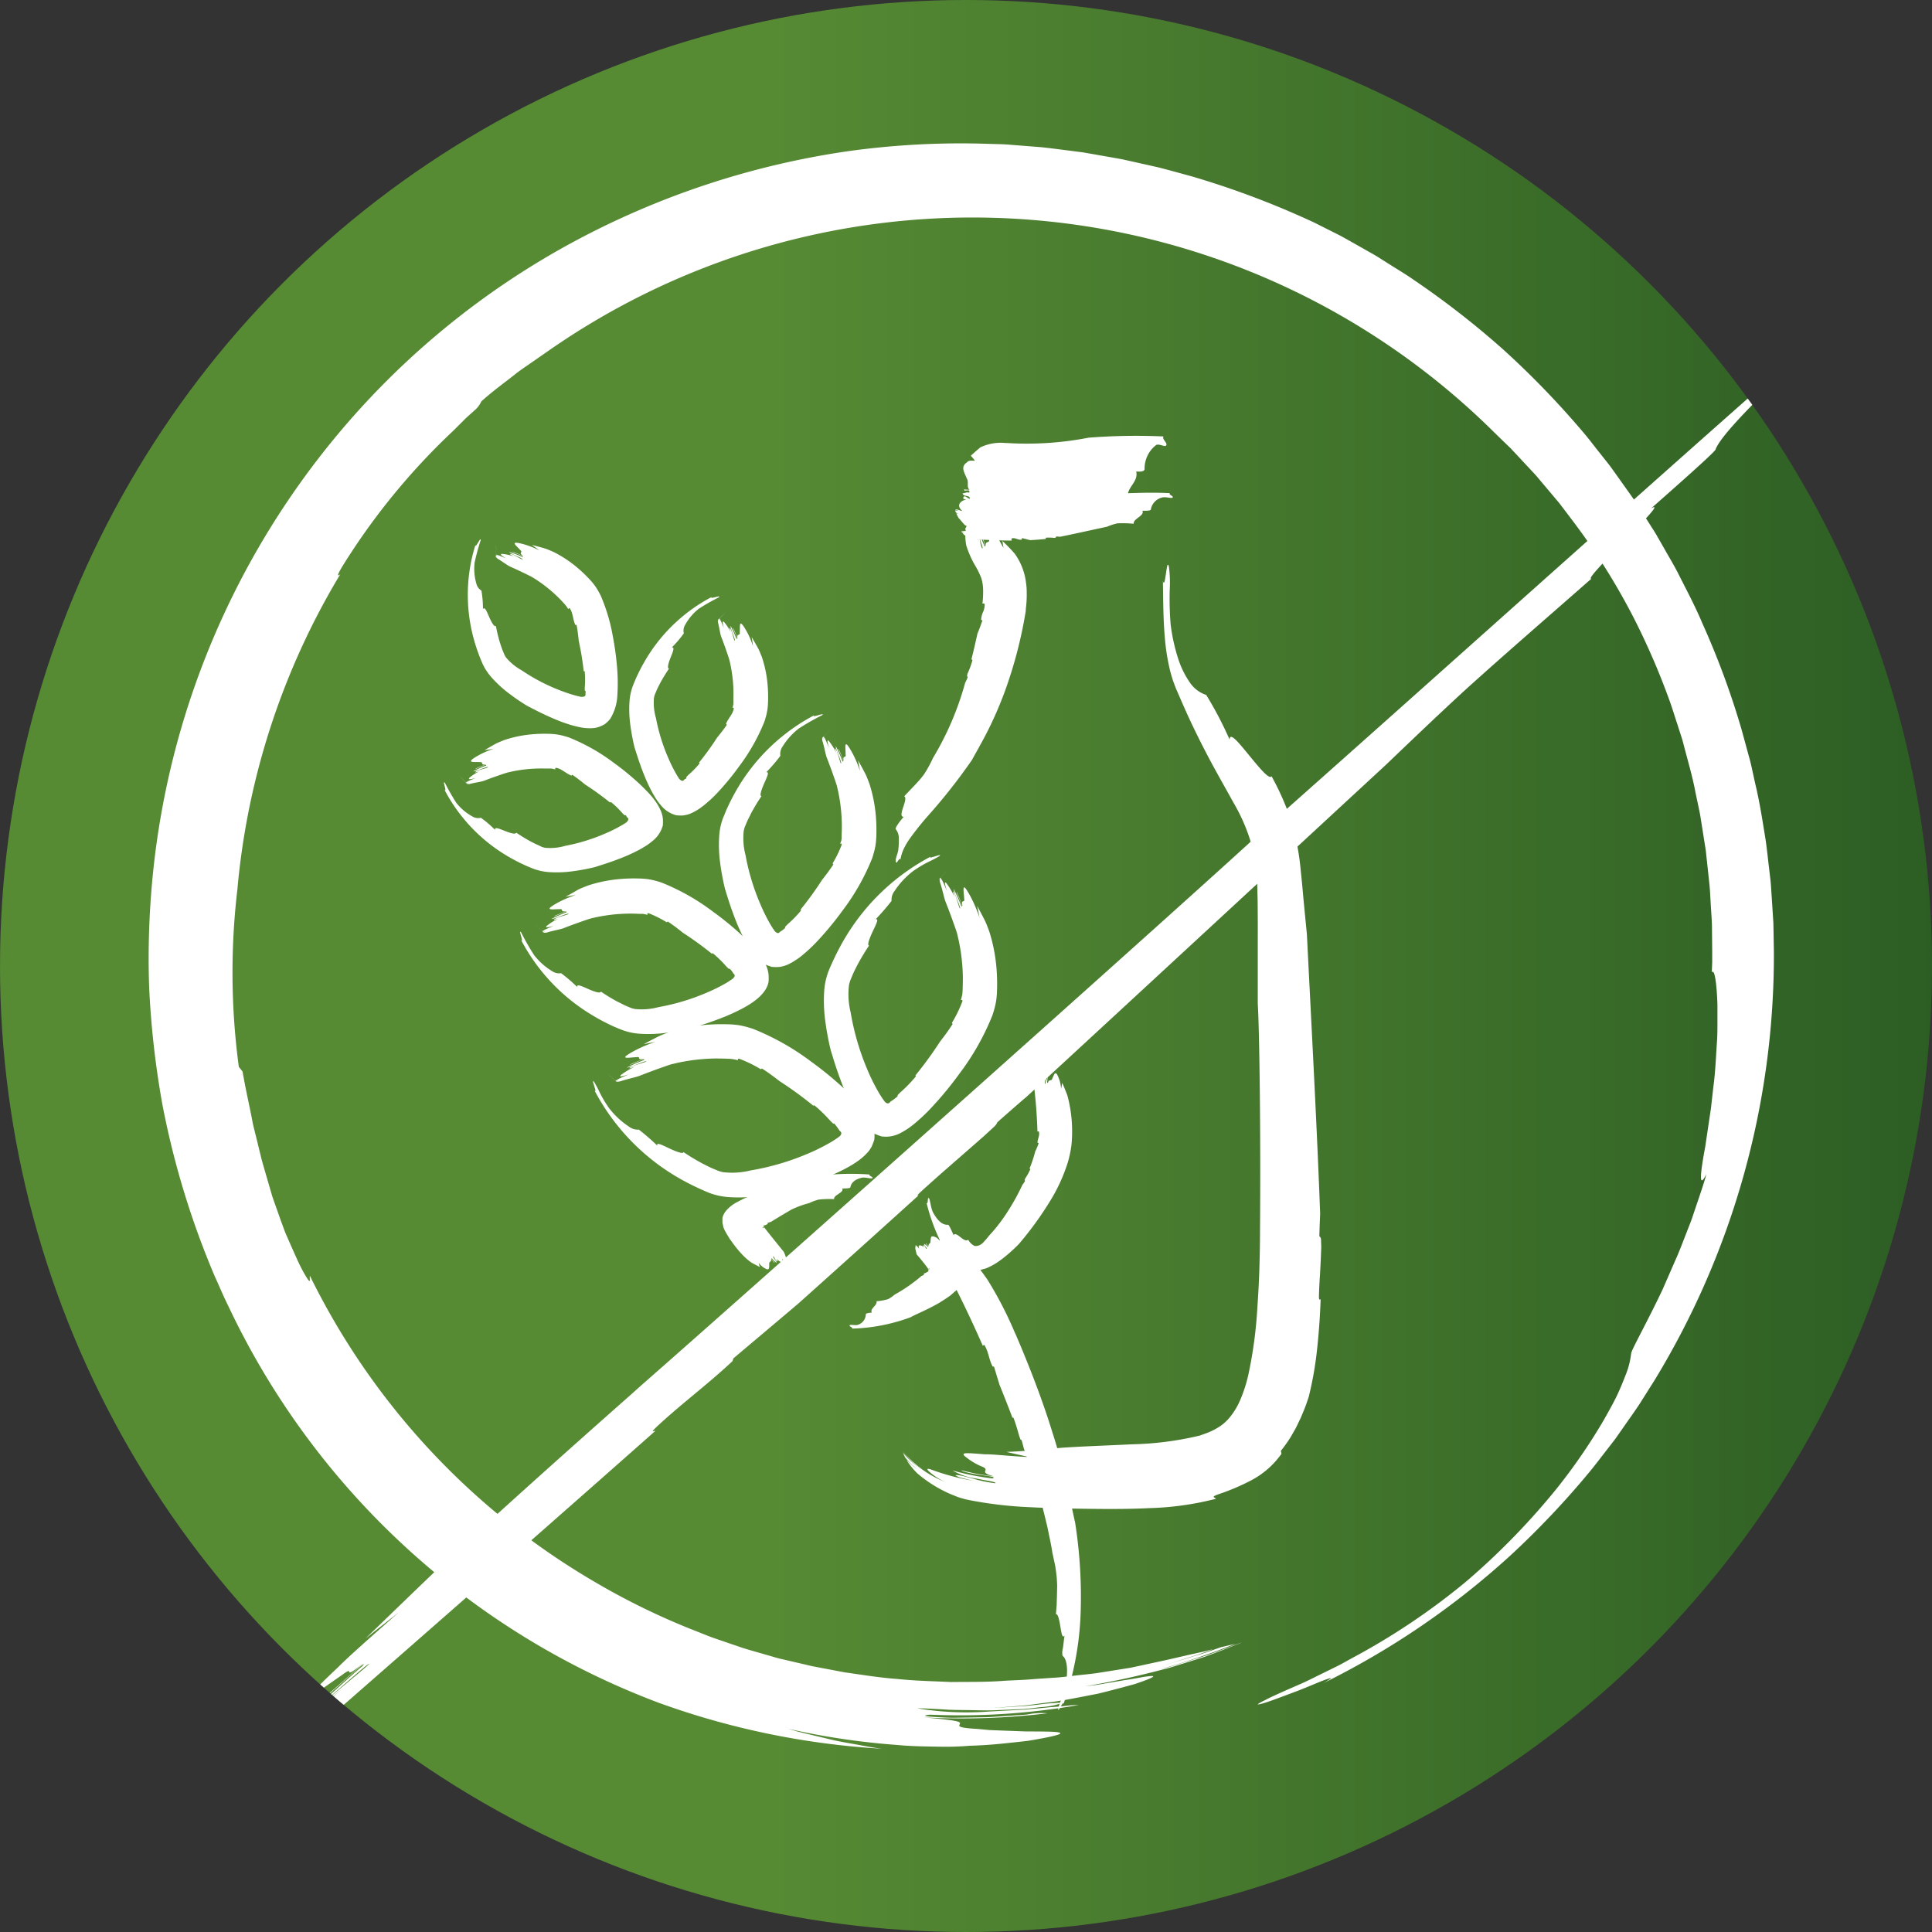<svg xmlns="http://www.w3.org/2000/svg" xmlns:xlink="http://www.w3.org/1999/xlink" width="64" height="64" viewBox="0 0 64 64">
  <rect x="0" y="0" width="64" height="64" fill="#333333" stroke="none"/>
  <defs>
    <clipPath id="clip-path">
      <circle id="Ellipse_16" data-name="Ellipse 16" cx="32" cy="32" r="32" transform="translate(1107 938)" fill="#fff"/>
    </clipPath>
    <linearGradient id="linear-gradient" y1="0.5" x2="1" y2="0.5" gradientUnits="objectBoundingBox">
      <stop offset="0.4" stop-color="#568a33"/>
      <stop offset="1" stop-color="#2c5d24"/>
    </linearGradient>
  </defs>
  <g id="Mask_Group_27" data-name="Mask Group 27" transform="translate(-1107 -938)" clip-path="url(#clip-path)">
    <g id="Warstwa_2" data-name="Warstwa 2" transform="translate(1106.997 937.997)">
      <g id="Warstwa_1" data-name="Warstwa 1">
        <circle id="Ellipse_20" data-name="Ellipse 20" cx="32" cy="32" r="32" transform="translate(0.003 0.003)" fill="url(#linear-gradient)"/>
        <path id="Path_603" data-name="Path 603" d="M21.71,47.406c-.014-.028-.214.11.057-.149.863-.8,1.639-1.359,2.5-2.164.01-.03.021-.062.031-.093.7-.591,1.426-1.2,2.167-1.83q2-1.79,3.97-3.572c-.046.017-.073.02.054-.1.542-.5,1.317-1.164,2.111-1.863l.343-.316a.39.39,0,0,0,.1-.142c.359-.316.68-.6.978-.853,3.819-3.519,7.687-7.1,11.887-10.981.874-.836,1.748-1.672,2.605-2.46,1.278-1.159,2.945-2.6,4.206-3.71-.307.043,2.7-2.742,1.977-2.328.841-.741,2.1-1.855,2.136-1.949.1-.282.632-.98,2.8-3.022.858-.789,2.237-1.932,2.524-2.226.453-.464-1.2.926-.745.462-6.511,5.711-12.706,11.3-19.228,17.085C40.022,29.222,25.073,42.54,21.205,45.93l-.348.312c-2.1,1.856-4.643,4.128-6.376,5.753-.787.753-1.583,1.525-2.376,2.292.4-.319.776-.613,1.1-.866-.842.742-1.683,1.484-1.985,1.794-1.738,1.641-.669.807.1.284.528-.4-.088.251.72-.4l-1.4,1.237c-.032.093,1.706-1.548,1.37-1.144-.55.464-1.133,1.021-1.693,1.515.237-.123,1.952-1.7,1.909-1.575-.292.279-1.629,1.328-1.683,1.484-.011.031.55-.464.831-.711-1.7,1.547-2.6,2.446-.972,1.117-.547.482-1.341,1.141-1.91,1.662l.005,0c.29-.254.8-.682,1.063-.917l-.985.869c.059-.037.125-.081.194-.127.251-.209.5-.422.758-.647l-.654.577c.18-.125.384-.272.606-.437.809-.649,1.6-1.251,2.022-1.621C14.908,53.4,18.325,50.4,21.71,47.406Z" fill="#fff"/>
        <path id="Path_604" data-name="Path 604" d="M10.279,42.266c-.062.011.111.486-.266-.2-.142-.272-.258-.55-.379-.818l-.175-.4c-.053-.134-.1-.27-.149-.4l-.283-.8-.233-.8-.115-.4-.1-.405c-.063-.271-.135-.542-.2-.818C8.277,36.67,8.14,36.1,8.039,35.5l-.125-.159a23.461,23.461,0,0,1-.047-5.875,24.42,24.42,0,0,1,3.409-10.441c-.081.063-.134.084.052-.234a22.226,22.226,0,0,1,3.7-4.528l.345-.345c.114-.115.239-.218.356-.327a.845.845,0,0,0,.219-.291c.37-.336.756-.61,1.108-.89.175-.142.36-.26.535-.384l.518-.359a24.546,24.546,0,0,1,31.414,2.681l.349.338.175.169.166.178.664.711.626.743.156.186.147.193.292.386a21.929,21.929,0,0,1,2.036,3.241,24,24,0,0,1,1.173,2.715c.089.241.162.49.244.737l.12.373c.042.124.08.25.111.377.131.509.284,1.016.381,1.535.053.258.111.516.161.774l.123.777.061.386.042.386.082.764c.024.253.032.5.048.753s.037.493.035.736l.007.717q0,.176,0,.35l-.013.344c.086-.138.159.314.186,1.048,0,.184,0,.385,0,.6s0,.441-.017.674c-.033.466-.049.966-.116,1.452l-.081.72-.1.672-.089.6c-.034.184-.064.351-.087.5-.092.584-.083.829.124.414-.08.3-.19.617-.3.941l-.166.493c-.056.166-.126.329-.188.494l-.192.494-.1.245-.105.239-.4.917c-.548,1.154-1.041,2.013-1.042,2.125a2.711,2.711,0,0,1-.2.751c-.068.176-.151.385-.264.625s-.264.506-.438.816a19.134,19.134,0,0,1-1.57,2.285,23.679,23.679,0,0,1-2.989,3.068,22.554,22.554,0,0,1-3.764,2.529c-.163.089-.321.18-.479.262l-.466.229c-.3.145-.579.292-.836.4-.515.225-.912.4-1.123.513-.32.157-.284.168-.068.107s.631-.221,1.041-.374.811-.335,1.035-.414.261-.076-.065.114a26.732,26.732,0,0,0,6.214-4.25,28.81,28.81,0,0,0,2.582-2.729c.2-.241.386-.492.579-.738l.287-.371.269-.384c.177-.257.362-.509.533-.77l.5-.792a27.06,27.06,0,0,0,3.951-14.206l-.016-.933-.06-.931c-.011-.155-.019-.311-.034-.465l-.054-.464c-.038-.309-.067-.619-.114-.926-.1-.613-.193-1.23-.34-1.835l-.1-.456c-.032-.152-.067-.3-.111-.453l-.246-.9a27.065,27.065,0,0,0-1.293-3.5c-.241-.575-.537-1.125-.817-1.683-.143-.277-.306-.544-.459-.817l-.233-.407c-.077-.136-.166-.265-.249-.4l-.506-.79-.544-.766c-.092-.127-.181-.256-.275-.381l-.291-.369c-.2-.244-.385-.5-.588-.734a29.091,29.091,0,0,0-2.619-2.71,28.686,28.686,0,0,0-2.984-2.324c-.258-.183-.532-.341-.8-.513l-.4-.253c-.135-.083-.275-.157-.412-.237-.277-.155-.551-.314-.83-.465l-.851-.428a29.014,29.014,0,0,0-4.027-1.522l-.729-.2-.38-.1-.395-.089-.82-.183c-.282-.054-.571-.1-.866-.154l-.447-.078-.459-.059c-.31-.037-.624-.083-.946-.114L33.487,4.8c-.167-.016-.335-.021-.505-.025l-.513-.015a27.094,27.094,0,0,0-4.356.249,27.477,27.477,0,0,0-9.219,3.063,26.649,26.649,0,0,0-7.964,6.638,26.947,26.947,0,0,0-5.792,13.62,27.9,27.9,0,0,0-.194,4.385,29.642,29.642,0,0,0,.44,3.885,28.042,28.042,0,0,0,1.728,5.671c.151.329.288.662.449.985A25.8,25.8,0,0,0,21.827,56.411a26.157,26.157,0,0,0,7.393,1.521c-.291-.032-.573-.092-.849-.141s-.547-.094-.807-.155l-.757-.18-.36-.087-.343-.1a24.226,24.226,0,0,0,3.58.535c.536.052,1.026.052,1.442.06a9.3,9.3,0,0,0,1-.031c.677-.017,1.217-.086,1.644-.13l.3-.035.257-.044c.158-.028.29-.053.4-.076.432-.09.483-.139.305-.164s-.586-.022-1.076-.026l-.781-.029-.4-.016-.393-.037c-.734-.04-.6-.106-.579-.172s-.055-.111-1.183-.208a23.638,23.638,0,0,0,4.08-.138,2.418,2.418,0,0,0-.689.043l-.758.051-.423.029c-.143.011-.287.008-.43.012l-.809.013c-.247,0-.463-.017-.626-.026-.326-.021-.438-.045-.154-.076a22.84,22.84,0,0,0,4.925-.32,2.9,2.9,0,0,0-.4.026c-.19.024-.434.034-.707.062l-.431.041-.229.022-.236.012-.975.053a9.978,9.978,0,0,1-2.372-.107c.218,0,.61.02,1.08.049.235.008.491.008.754.013s.535.013.8,0l.774-.034c.246-.007.473-.044.673-.065a2.741,2.741,0,0,0,.755-.15,7.254,7.254,0,0,0-.852.068l-.386.041-.4.024-.716.044.9-.069c.146-.009.288-.026.427-.046l.41-.054c.538-.06,1.024-.161,1.457-.245l.314-.061.29-.072.513-.133.418-.114c.121-.041.226-.078.312-.11.346-.128.4-.183.1-.143-.151.016-.387.073-.731.12l-.588.1-.352.06-.4.049c.765-.125,1.681-.318,2.6-.562.231-.053.456-.133.682-.2l.669-.21c.434-.157.849-.32,1.231-.471l-.013,0-.663.245c-.245.087-.5.191-.767.265l-.764.236c-.238.08-.465.125-.646.178a24.831,24.831,0,0,0,2.647-.884c-.145.031-.309.07-.48.111l-.491.173c-.165.055-.334.1-.5.154l-.506.156-.255.079-.261.069c.3-.072.588-.177.882-.269s.589-.182.876-.3c-.113.028-.227.062-.349.089l-.376.082-.81.186-.794.172-.39.084-.389.062-.754.12c-.247.032-.488.054-.721.081s-.456.058-.673.068l-.619.042c-.39.036-.739.042-1.03.06-.587.047-1.177.033-1.766.041-.588-.028-1.177-.037-1.763-.1-.588-.04-1.169-.138-1.752-.219l-.868-.164-.217-.041-.215-.051-.43-.1-.43-.1c-.143-.035-.283-.081-.425-.12-.282-.084-.567-.158-.847-.25l-.836-.286c-.279-.094-.549-.213-.824-.318a23.315,23.315,0,0,1-3.167-1.55,23.97,23.97,0,0,1-9.46-10.148Z" fill="#fff"/>
        <path id="Path_605" data-name="Path 605" d="M33.516,17.91c0-.03-.023-.06.013-.074.114-.03.206.07.32.041l.008-.049c.088.02.18.046.274.068q.259-.013.515-.04c0-.018-.007-.034.01-.041a1.441,1.441,0,0,1,.272.007l.045-.009a.066.066,0,0,0,.016-.038,1.21,1.21,0,0,1,.125.01c.5-.1,1.008-.217,1.559-.333a2.017,2.017,0,0,1,.345-.113,4.027,4.027,0,0,1,.541.014c-.026-.171.368-.259.288-.431.108,0,.271.007.279-.042a.494.494,0,0,1,.392-.4c.112-.021.286.038.325.008.062-.047-.147-.1-.085-.148-.836-.045-1.641.025-2.482.032a21.26,21.26,0,0,1-2.714.1l-.045,0a2.974,2.974,0,0,0-.828.076c-.1.041-.211.091-.317.14.05.028.1.056.136.083a.542.542,0,0,0-.258.026c-.23.075-.1.16-.009.276.064.05-.021.129.079.181l-.18,0c-.008.049.222-.027.173.053a1.013,1.013,0,0,0-.219.011c.026.066.25.023.24.087-.039.015-.2-.086-.217-.005,0,.016.07.018.106.019-.222.027-.344.1-.14.191a1.453,1.453,0,0,0-.245-.023h0c.037,0,.1.018.136.019l-.127,0c.007.011.014.022.022.034a.366.366,0,0,0,.1.018l-.084,0a.632.632,0,0,0,.072.075,1.109,1.109,0,0,0,.251.128C32.641,17.886,33.08,17.909,33.516,17.91Z" fill="#fff"/>
        <path id="Path_606" data-name="Path 606" d="M33.318,17.559c0-.06-.024-.12.012-.148.113-.058.207.142.32.084,0-.032,0-.065.007-.1.089.04.181.094.275.138a4.844,4.844,0,0,0,.515-.074c0-.035-.007-.068.01-.081a.729.729,0,0,1,.272.016l.045-.017a.214.214,0,0,0,.016-.076.635.635,0,0,1,.125.022c.5-.2,1.006-.425,1.556-.651a1.452,1.452,0,0,1,.344-.223,2.035,2.035,0,0,1,.542.032c-.028-.342.366-.514.284-.859.108.006.271.016.278-.081a.982.982,0,0,1,.388-.8c.112-.042.286.079.325.02.062-.094-.148-.2-.086-.3a20.129,20.129,0,0,0-2.482.041,10.715,10.715,0,0,1-2.714.176l-.045,0a1.558,1.558,0,0,0-.827.145c-.1.082-.21.181-.316.276.05.056.1.112.137.167-.108-.006-.217-.013-.258.049-.229.149-.1.319-.006.551.065.1-.02.259.081.362l-.181-.011c-.007.1.222-.052.173.108-.07-.036-.147.024-.219.019.026.131.25.047.24.177-.039.03-.2-.174-.217-.013,0,.032.07.037.106.039-.222.052-.343.207-.138.381-.07,0-.171-.072-.245-.049v0c.037.005.1.038.136.04l-.127-.008c.007.023.015.045.023.067a.216.216,0,0,0,.1.037l-.084-.005a1.3,1.3,0,0,0,.073.15c.1.1.2.255.252.258a8.864,8.864,0,0,0,1.313.129Z" fill="#fff"/>
        <path id="Path_607" data-name="Path 607" d="M40.273,49.647c-.007-.046-.18-.042.064-.135a7.44,7.44,0,0,0,1.132-.48,2.871,2.871,0,0,0,.984-.869l-.019-.1a4.687,4.687,0,0,0,.305-.426c.045-.073.086-.147.129-.221a2.518,2.518,0,0,0,.118-.225l.109-.227.094-.227c.066-.154.112-.3.166-.457a11.6,11.6,0,0,0,.286-1.657c.057-.537.092-1.065.11-1.585-.028.025-.053.037-.057-.067.005-.217.016-.472.036-.752l.023-.442.018-.453-.008-.269a.139.139,0,0,0-.055-.1c.007-.275.017-.519.027-.745-.111-2.976-.276-5.985-.439-9.25l-.1-1.032c-.034-.348-.061-.7-.1-1.038a8.323,8.323,0,0,0-.309-1.658,8.757,8.757,0,0,0-.662-1.514c-.077.125-.428-.31-.755-.708s-.628-.776-.635-.507a12.328,12.328,0,0,0-.774-1.479,1.05,1.05,0,0,1-.545-.416,2.966,2.966,0,0,1-.378-.765,6.152,6.152,0,0,1-.256-1.153,10.434,10.434,0,0,1-.03-1.155,4.088,4.088,0,0,0-.027-.758c-.024-.091-.042-.082-.056-.023s-.028.15-.043.253c-.029.2-.062.414-.1.236.01.6.006,1.238.067,1.92a6.956,6.956,0,0,0,.178,1.087c.028.1.056.2.089.3l.058.157c.02.052.041.108.055.138l.189.435c.252.58.53,1.153.823,1.713s.609,1.108.886,1.612a5.988,5.988,0,0,1,.6,1.41,7.033,7.033,0,0,1,.186,1.563c.01.271.009.589.011.894s0,.614,0,.922q0,.924,0,1.857c.053.845.1,4.131.074,7.553,0,.425-.009.859-.022,1.267s-.037.838-.065,1.243a14.346,14.346,0,0,1-.3,2.233,4.728,4.728,0,0,1-.278.855,2.353,2.353,0,0,1-.353.572,1.489,1.489,0,0,1-.391.329,2.18,2.18,0,0,1-.4.188l-.19.068a10.631,10.631,0,0,1-2.254.289c-.823.04-1.652.068-2.318.114-.612.055-1.23.116-1.83.137.273.065.533.121.761.171-.628-.026-1.228-.1-1.46-.09-.631-.051-.764-.06-.709.034a2.171,2.171,0,0,0,.58.364c.358.134-.165.178.417.332-.214-.028-.375-.05-.535-.081-.08-.014-.161-.028-.247-.05s-.181-.037-.286-.071c-.035.03.3.111.6.152s.57.074.413.117a8.388,8.388,0,0,1-1.316-.262,2.125,2.125,0,0,0,.783.266c.175.037.343.065.463.088s.191.047.171.069a4.512,4.512,0,0,1-.71-.145c-.143-.039-.281-.078-.39-.1s-.191-.038-.221-.016a.7.7,0,0,0,.228.09c.135.033.3.077.413.095a7.361,7.361,0,0,1-1.456-.382c-.112-.036-.148-.025-.079.05a1.912,1.912,0,0,0,.566.368,3.323,3.323,0,0,1-.763-.409,4.165,4.165,0,0,1-.673-.625v0a3.914,3.914,0,0,0,.347.379,1.755,1.755,0,0,0,.206.177,1.856,1.856,0,0,0,.184.132,3.119,3.119,0,0,1-.713-.623c.02.048.046.1.075.158a2.553,2.553,0,0,0,.252.264,3.171,3.171,0,0,0,.293.23c-.087-.063-.174-.126-.259-.191l-.241-.219a2.532,2.532,0,0,0,.36.443,4.318,4.318,0,0,0,.917.6c.145.073.278.122.4.172a3.247,3.247,0,0,0,.321.094,13.247,13.247,0,0,0,2.1.251c.673.036,1.331.046,1.984.054s1.316.009,2-.025a9.845,9.845,0,0,0,2.166-.308Z" fill="#fff"/>
        <path id="Path_608" data-name="Path 608" d="M32.549,20c.03,0,.063-.029.072.028a.559.559,0,0,1-.055.251.837.837,0,0,0-.064.255l.045.023c-.052.142-.1.288-.166.438-.062.288-.128.574-.2.856.019,0,.036,0,.033.029a2.781,2.781,0,0,1-.159.435l-.018.075a.058.058,0,0,0,.026.04,2.1,2.1,0,0,1-.089.194,9.873,9.873,0,0,1-1.064,2.487,4.09,4.09,0,0,1-.3.547c-.177.241-.455.505-.654.724.155.077-.246.679-.017.679-.126.145-.3.373-.262.412a.473.473,0,0,1,.1.257,2.677,2.677,0,0,1-.02.451c-.009.035-.018.071-.029.108a1.083,1.083,0,0,0-.033.11.294.294,0,0,0-.015.159c.012.028.024.026.036.008s.028-.034.041-.055c.028-.04.053-.075.076-.04a1.307,1.307,0,0,1,.094-.317,2.2,2.2,0,0,1,.2-.351,9.471,9.471,0,0,1,.633-.793,18.98,18.98,0,0,0,1.45-1.847c.062-.126.236-.417.442-.811a12.426,12.426,0,0,0,.628-1.42,14.567,14.567,0,0,0,.7-2.675l.006-.093a3.513,3.513,0,0,0,.029-.444c0-.08,0-.158-.005-.24s-.019-.169-.03-.252a2.064,2.064,0,0,0-.363-.884,5.42,5.42,0,0,0-.407-.42c.011.078.021.156.036.23-.05-.082-.085-.155-.124-.218a.43.43,0,0,0-.088-.132c-.184-.3-.206-.108-.262.086,0,.124-.138.01-.109.2a2.317,2.317,0,0,1-.118-.319c-.026,0,.015.1.048.187s.075.165.019.138c-.02-.065-.052-.127-.078-.194a1,1,0,0,1-.073-.2c-.03.032,0,.151.035.261s.078.206.043.211a.782.782,0,0,1-.066-.227c-.018-.094-.042-.178-.082-.181-.021,0,.025.138.048.208a3.238,3.238,0,0,0-.193-.433c-.041-.059-.084-.016-.074.206-.04-.15-.029-.357-.06-.507h0c.007.076.008.209.016.28l-.03-.261a.538.538,0,0,0-.028.049,1.427,1.427,0,0,0,.008.2l-.021-.176a1.109,1.109,0,0,0-.055.161,1.671,1.671,0,0,0,.011.583,3.247,3.247,0,0,0,.3.674,2.448,2.448,0,0,1,.2.414,1.4,1.4,0,0,1,.057.364,3.271,3.271,0,0,1-.022.468Z" fill="#fff"/>
        <path id="Path_609" data-name="Path 609" d="M32.561,44.586c.023-.008.023-.067.067,0,.13.229.134.456.259.687l.043,0,.182.6q.223.55.432,1.1c.01-.014.021-.023.038.012.06.152.121.369.186.594l.036.1a.055.055,0,0,0,.04.027c.029.1.053.193.074.277.194.54.383,1.089.54,1.663.086.285.152.578.226.876.034.149.063.3.095.453s.062.307.085.464l.087.4c.024.132.041.263.055.393.008.1.014.2.017.3l-.007.324-.01.322-.024.3c.069-.025.11.192.146.4s.057.4.137.311c-.018.127-.033.287-.053.416a.558.558,0,0,0-.012.244c.1.079.217.3.105,1-.056.272-.244.66-.249.761-.013.159.189-.315.176-.157A10.094,10.094,0,0,0,35.8,53.45a15.851,15.851,0,0,0-.184-3.021c-.084-.337-.323-1.657-.752-2.98-.407-1.33-.967-2.664-1.2-3.208l-.046-.1a12.673,12.673,0,0,0-.906-1.75c-.144-.207-.3-.412-.453-.614.038.113.068.22.094.313a3.3,3.3,0,0,0-.311-.525c-.322-.444-.227-.14-.2.086.038.15-.115.005-.038.229l-.2-.369c-.042,0,.274.441.16.371-.066-.149-.177-.294-.26-.44-.014.075.272.514.213.518-.053-.073-.171-.445-.244-.44a1.1,1.1,0,0,0,.108.22c-.274-.438-.475-.644-.3-.208-.079-.14-.176-.354-.272-.487v0c.041.069.108.2.147.27l-.148-.247c0,.017,0,.036,0,.056.031.064.063.13.1.194l-.1-.165a1.7,1.7,0,0,0,.034.17c.083.217.14.437.2.546C31.721,42.76,32.157,43.67,32.561,44.586Z" fill="#fff"/>
        <path id="Path_610" data-name="Path 610" d="M18.824,20.179c.022-.011.025-.052.062-.012.1.151.09.342.174.537l.042,0c.033.166.054.346.073.531a9.508,9.508,0,0,1,.165,1.007c.013-.01.026-.015.034.018a3.062,3.062,0,0,1,0,.525l0,.082a.049.049,0,0,0,.029.032l0,.03a.075.075,0,0,1,0,.008.051.051,0,0,1,0,.011.1.1,0,0,1-.008.018.126.126,0,0,1-.005.085.113.113,0,0,1-.079.034.247.247,0,0,1-.061,0h-.01l-.022-.005-.044-.01c-.029-.006-.059-.014-.088-.022-.119-.031-.24-.069-.362-.113a6.3,6.3,0,0,1-1.443-.729,1.79,1.79,0,0,1-.517-.426.736.736,0,0,1-.056-.1l-.053-.129c-.037-.087-.064-.181-.095-.273-.055-.186-.1-.374-.129-.538-.061.04-.153-.138-.229-.312s-.141-.341-.2-.249a3.586,3.586,0,0,0-.051-.612.366.366,0,0,1-.168-.231,1.758,1.758,0,0,1-.057-.7,7.305,7.305,0,0,1,.2-.735c.009-.152-.181.3-.173.153a5.515,5.515,0,0,0-.105,2.923,5.975,5.975,0,0,0,.213.7c.02.058.044.115.068.172l.035.085.018.043.029.061a1.854,1.854,0,0,0,.271.4,3.893,3.893,0,0,0,.58.535,6.937,6.937,0,0,0,.608.415c.151.073.5.27.993.471.124.051.26.1.409.147.058.019.194.057.317.082a1.576,1.576,0,0,0,.388.038.809.809,0,0,0,.362-.083l.085-.043a.438.438,0,0,0,.074-.06.678.678,0,0,0,.128-.139,1.63,1.63,0,0,0,.229-.787,6.3,6.3,0,0,0-.021-1.019c-.03-.323-.076-.631-.131-.916a5.956,5.956,0,0,0-.4-1.344c-.019-.036-.035-.07-.056-.106a1.982,1.982,0,0,0-.161-.256,2.516,2.516,0,0,0-.188-.216,4.579,4.579,0,0,0-.376-.354,3.944,3.944,0,0,0-.782-.516c-.057-.026-.114-.049-.172-.073a1.439,1.439,0,0,0-.2-.067c-.115-.033-.229-.063-.343-.092.09.064.172.125.242.182a2.6,2.6,0,0,0-.523-.207c-.49-.133-.246.037-.107.194.11.09-.083.077.1.2-.14-.061-.21-.091-.352-.149-.03.027.444.159.321.178a3.685,3.685,0,0,0-.432-.166c.031.064.481.214.439.254-.079-.022-.368-.228-.418-.177a.93.93,0,0,0,.2.1,1.494,1.494,0,0,0-.463-.113c-.069.007-.043.045.135.148l-.218-.089a.89.89,0,0,0-.1-.032l-.013,0s-.006,0,0-.005a.763.763,0,0,0,.007-.1c0-.035,0-.068,0-.087a.244.244,0,0,0-.011-.069.058.058,0,0,0-.013-.037c-.005-.007,0-.006-.008-.009h0c.007,0,0,0,.009.012s.006.02.014.046a.241.241,0,0,1,.007.078,1.119,1.119,0,0,1,0,.113q0,.029-.006.059c0,.009,0,0,0,.005l.005,0,.02.007.105.037c-.038-.012-.073-.022-.1-.03L16.43,18.4h0s0,0,0,0l0-.013q0-.026.006-.052a.768.768,0,0,0,0-.106.369.369,0,0,0-.016-.131.08.08,0,0,1,.006.028.244.244,0,0,1,.01.051c0,.019,0,.031,0,.057a.763.763,0,0,1,0,.079.753.753,0,0,1-.008.078.357.357,0,0,0,0,.038h0l0,0,.027.011.076.026a1.125,1.125,0,0,0-.109-.03c0,.021.035.048.072.079.155.089.319.221.418.262.2.09.409.187.607.286l.072.036.05.027.123.078q.129.084.253.177a4.761,4.761,0,0,1,.467.4q.11.108.212.222l.048.055a.278.278,0,0,0,.021.028C18.787,20.118,18.805,20.143,18.824,20.179Z" fill="#fff"/>
        <path id="Path_611" data-name="Path 611" d="M24.258,23.446c.023.008.055-.019.052.035-.032.181-.178.306-.257.5l.027.032c-.095.141-.207.283-.324.427a9.5,9.5,0,0,1-.6.829c.016,0,.029.008.011.037a3.066,3.066,0,0,1-.368.374l-.056.06a.05.05,0,0,0,0,.043l-.024.019-.007,0-.01.005-.019.007a.121.121,0,0,1-.063.055.1.1,0,0,1-.069-.023.333.333,0,0,1-.034-.028L22.5,25.8a.152.152,0,0,1-.016-.024l-.021-.033a4.784,4.784,0,0,1-.305-.591,6.21,6.21,0,0,1-.426-1.364,1.789,1.789,0,0,1-.065-.667.732.732,0,0,1,.028-.108l.054-.128c.035-.088.082-.173.126-.26.093-.17.195-.334.289-.472-.072-.015-.011-.206.059-.382s.141-.341.033-.319a3.585,3.585,0,0,0,.4-.469.367.367,0,0,1,.044-.282,1.759,1.759,0,0,1,.452-.533,7.3,7.3,0,0,1,.662-.377c.113-.1-.342.086-.23-.014a5.514,5.514,0,0,0-2.141,1.993,5.977,5.977,0,0,0-.347.648c-.027.055-.05.112-.074.169l-.035.085-.018.043-.022.064a1.858,1.858,0,0,0-.092.476,3.893,3.893,0,0,0,.032.789,6.957,6.957,0,0,0,.137.723c.045.131.127.418.271.793a6.034,6.034,0,0,0,.279.627l.049.091.078.132a2.044,2.044,0,0,0,.19.263.971.971,0,0,0,.518.338,1.609,1.609,0,0,0,.222.005,1.045,1.045,0,0,0,.219-.052,1.748,1.748,0,0,0,.42-.246c.065-.045.144-.117.174-.142l.114-.1q.11-.106.212-.213a8.911,8.911,0,0,0,.716-.871,6.47,6.47,0,0,0,.839-1.484c.012-.038.025-.074.035-.115a1.975,1.975,0,0,0,.067-.3,2.532,2.532,0,0,0,.02-.286,4.592,4.592,0,0,0-.016-.516,3.945,3.945,0,0,0-.188-.918c-.023-.061-.047-.118-.074-.181a1.17,1.17,0,0,0-.069-.143l-.065-.116-.132-.227c.019.109.033.21.042.3a2.6,2.6,0,0,0-.223-.516c-.253-.441-.2-.148-.213.062.014.142-.113,0-.072.208-.055-.142-.084-.213-.143-.354-.04,0,.2.426.1.353a3.7,3.7,0,0,0-.188-.422c-.024.067.189.491.13.49-.04-.072-.1-.421-.171-.421a.928.928,0,0,0,.073.209,1.5,1.5,0,0,0-.248-.407c-.054-.044-.063,0-.009.2l-.091-.217a.888.888,0,0,0-.046-.091l-.007-.011s-.006,0,0-.005a.765.765,0,0,0,.076-.066c.024-.025.047-.05.061-.062a.244.244,0,0,0,.041-.056.058.058,0,0,0,.017-.035c0-.009,0-.006,0-.012h0c0,.008,0,0,0,.015s-.01.019-.023.042a.241.241,0,0,1-.05.06,1.125,1.125,0,0,1-.08.08l-.046.037c-.008,0,0,0,0,0l0,.005.009.018.049.1c-.018-.035-.036-.067-.051-.094l-.016-.025h0s0,0,0,0l.011-.008.041-.033a.768.768,0,0,0,.076-.074.368.368,0,0,0,.081-.1.079.079,0,0,1-.015.024.244.244,0,0,1-.029.043c-.012.015-.023.021-.04.041a.766.766,0,0,1-.117.106l-.029.025v0a.021.021,0,0,0,0,.006l.012.027.035.072a1.125,1.125,0,0,0-.056-.1.2.2,0,0,0-.006.107c.047.173.069.382.111.481.05.131.1.264.147.4l.069.2.032.1c.009.028.023.072.02.068a4.692,4.692,0,0,1,.125.832q.012.21.006.42l0,.1,0,.052,0,.026,0,.012a.359.359,0,0,1-.01.055.62.62,0,0,1-.018.071Z" fill="#fff"/>
        <path id="Path_612" data-name="Path 612" d="M18.395,25.491c.008-.023-.019-.055.035-.052.181.032.306.178.5.257l.032-.027c.141.095.283.207.427.324a9.515,9.515,0,0,1,.829.6c0-.016.008-.029.037-.011a3.061,3.061,0,0,1,.374.368l.06.056a.049.049,0,0,0,.043,0l.019.024,0,.007.005.01a.1.1,0,0,1,.007.019.121.121,0,0,1,.055.063.1.1,0,0,1-.023.069.332.332,0,0,1-.028.034l-.025.022a.149.149,0,0,1-.024.016l-.033.021a4.785,4.785,0,0,1-.591.305,6.211,6.211,0,0,1-1.364.426,1.788,1.788,0,0,1-.667.065.732.732,0,0,1-.108-.028L17.835,28c-.088-.035-.173-.082-.26-.126-.17-.093-.334-.195-.472-.289-.015.071-.206.011-.382-.059s-.341-.141-.319-.033a3.583,3.583,0,0,0-.469-.4.366.366,0,0,1-.282-.044,1.758,1.758,0,0,1-.533-.452,7.3,7.3,0,0,1-.377-.662c-.1-.113.086.342-.014.23a5.514,5.514,0,0,0,1.993,2.141,5.962,5.962,0,0,0,.648.347c.055.027.112.05.169.074l.085.035.043.018.064.022a1.854,1.854,0,0,0,.476.092,3.89,3.89,0,0,0,.789-.032,6.942,6.942,0,0,0,.723-.137c.131-.045.418-.127.793-.271a6.032,6.032,0,0,0,.627-.279l.091-.049.132-.078a2.047,2.047,0,0,0,.263-.19.971.971,0,0,0,.338-.518,1.616,1.616,0,0,0,0-.222,1.044,1.044,0,0,0-.052-.219,1.749,1.749,0,0,0-.246-.42c-.045-.065-.117-.144-.142-.174L21.42,26.2q-.106-.11-.213-.212a8.914,8.914,0,0,0-.871-.716,6.467,6.467,0,0,0-1.484-.839c-.038-.012-.074-.025-.115-.035a1.97,1.97,0,0,0-.3-.067,2.523,2.523,0,0,0-.286-.02,4.6,4.6,0,0,0-.516.016,3.941,3.941,0,0,0-.918.188c-.061.023-.118.047-.181.074a1.168,1.168,0,0,0-.143.069l-.116.065-.227.132c.109-.019.21-.033.3-.042a2.6,2.6,0,0,0-.516.223c-.441.253-.148.2.062.213.142-.014,0,.113.208.072-.142.056-.213.084-.354.144,0,.04.426-.2.353-.1a3.7,3.7,0,0,0-.423.188c.067.023.491-.189.49-.13-.072.04-.421.1-.421.171a.926.926,0,0,0,.209-.073,1.5,1.5,0,0,0-.407.248c-.044.054,0,.063.2.009l-.217.091a.888.888,0,0,0-.091.046l-.011.007s0,.006-.005,0a.756.756,0,0,0-.066-.076c-.025-.024-.05-.047-.062-.061a.247.247,0,0,0-.056-.041.058.058,0,0,0-.035-.017c-.009,0-.006,0-.012,0h0c.008,0,0,0,.015,0s.019.01.042.023a.241.241,0,0,1,.06.05,1.1,1.1,0,0,1,.08.08q.019.022.037.046c0,.008,0,0,0,0l.005,0,.019-.009.1-.049c-.035.018-.067.036-.094.051l-.025.016h0l-.008-.011q-.016-.021-.033-.041a.764.764,0,0,0-.074-.076.369.369,0,0,0-.1-.081.079.079,0,0,1,.024.015.243.243,0,0,1,.043.029c.015.012.021.023.041.04a.764.764,0,0,1,.056.056.755.755,0,0,1,.05.061.364.364,0,0,0,.025.029h.007l.027-.012.072-.035c-.042.021-.089.05-.1.056a.2.2,0,0,0,.107.006c.173-.047.382-.069.481-.11.13-.05.264-.1.4-.147l.2-.069.1-.032c.028-.009.072-.023.068-.02a4.687,4.687,0,0,1,.832-.125q.21-.012.42-.006l.1,0,.052,0,.026,0,.012,0a.364.364,0,0,1,.055.01A.624.624,0,0,1,18.395,25.491Z" fill="#fff"/>
        <path id="Path_613" data-name="Path 613" d="M27.834,27.95c.023.008.057-.027.05.04a3.751,3.751,0,0,1-.3.614l.025.035c-.111.17-.241.343-.377.516a10.96,10.96,0,0,1-.714.985c.018,0,.031.006.008.04a3.967,3.967,0,0,1-.44.448l-.069.072a.055.055,0,0,0-.007.047c-.038.03-.075.063-.11.086l-.026.018-.009.005-.011,0a.129.129,0,0,1-.073.057.12.12,0,0,1-.08-.034l-.02-.017-.012-.013-.025-.035c-.033-.05-.067-.1-.1-.154a5.763,5.763,0,0,1-.355-.71A7.377,7.377,0,0,1,24.7,28.33a2.186,2.186,0,0,1-.06-.8.919.919,0,0,1,.035-.132l.064-.152c.042-.1.1-.205.148-.308.109-.2.229-.4.34-.56-.074-.011.006-.231.095-.434s.18-.39.063-.357a5.5,5.5,0,0,0,.469-.546.419.419,0,0,1,.072-.307,2.242,2.242,0,0,1,.541-.6,8.252,8.252,0,0,1,.769-.439c.135-.112-.391.112-.258,0A6.439,6.439,0,0,0,24.5,26.007a6.939,6.939,0,0,0-.4.751c-.032.064-.058.13-.086.2l-.041.1-.021.049-.025.071a2.083,2.083,0,0,0-.1.533,4.479,4.479,0,0,0,.036.907,8.023,8.023,0,0,0,.159.84c.05.153.144.489.311.926a6.909,6.909,0,0,0,.322.728c.034.066.072.134.113.2l.032.053.043.068c.035.056.076.106.115.159a1.227,1.227,0,0,0,.128.148,1,1,0,0,0,.143.129.977.977,0,0,0,.161.1q.087.033.179.063a1.4,1.4,0,0,0,.268,0,1.1,1.1,0,0,0,.264-.077,1.893,1.893,0,0,0,.253-.143,2.085,2.085,0,0,0,.211-.152,5.382,5.382,0,0,0,.52-.488,10.359,10.359,0,0,0,.836-1.015,7.455,7.455,0,0,0,.974-1.724c.014-.044.029-.085.04-.131a2.259,2.259,0,0,0,.076-.334,2.926,2.926,0,0,0,.023-.327,5.464,5.464,0,0,0-.017-.6,4.775,4.775,0,0,0-.211-1.068c-.025-.071-.052-.139-.082-.212a1.515,1.515,0,0,0-.076-.164l-.072-.137-.148-.268c.025.126.046.244.061.347a3.483,3.483,0,0,0-.259-.607c-.287-.521-.215-.183-.215.058.024.164-.116-.012-.06.235-.066-.168-.1-.251-.17-.418-.041-.005.234.5.126.413a4.849,4.849,0,0,0-.22-.5c-.019.075.226.578.166.573-.045-.086-.128-.493-.2-.5a1.308,1.308,0,0,0,.089.245,2.012,2.012,0,0,0-.284-.487c-.06-.055-.065,0,.006.23l-.111-.258a1.082,1.082,0,0,0-.058-.112l-.01-.016,0,0s0,0,.005,0l.043-.04.041-.043c.013-.015.022-.019.032-.03a.286.286,0,0,0,.048-.066.068.068,0,0,0,.02-.041c0-.011,0-.007,0-.014h0a.007.007,0,0,1,0,.006s0,0,0,.012a.065.065,0,0,1-.009.023.155.155,0,0,0-.018.027.283.283,0,0,1-.059.07,1.31,1.31,0,0,1-.095.094c-.012.011-.012.01-.011.009h0v0l0,.008.013.024.061.122c-.021-.043-.043-.081-.063-.115l-.023-.035v0h0l.012-.01a.9.9,0,0,0,.089-.088.373.373,0,0,0,.061-.066.647.647,0,0,0,.035-.056.1.1,0,0,1-.018.029.288.288,0,0,1-.034.05c-.014.018-.027.025-.047.048a.906.906,0,0,1-.066.066l-.035.03-.018.014h0v0l0,.01.017.034.044.088a1.232,1.232,0,0,0-.073-.125.363.363,0,0,0,.009.13c.065.206.1.449.151.567.06.154.119.312.176.47l.083.237.039.116.017.054a.242.242,0,0,1,.009.031,5.578,5.578,0,0,1,.154,1q.016.253.009.506l-.005.126,0,.063,0,.031,0,.017a.512.512,0,0,1-.013.076A.815.815,0,0,1,27.834,27.95Z" fill="#fff"/>
        <path id="Path_614" data-name="Path 614" d="M21.449,30.306c.008-.023-.026-.057.04-.051a3.676,3.676,0,0,1,.6.3l.035-.025c.167.109.335.237.5.371a10.785,10.785,0,0,1,.965.7c0-.017.006-.03.04-.009a3.85,3.85,0,0,1,.439.431l.07.068a.054.054,0,0,0,.046.006c.03.037.061.074.084.107a.127.127,0,0,1,.016.025l0,.011a.128.128,0,0,1,.057.071.117.117,0,0,1-.033.079l-.016.019-.008.009-.031.023c-.049.032-.1.066-.151.1a5.638,5.638,0,0,1-.695.348,7.23,7.23,0,0,1-1.593.477,2.137,2.137,0,0,1-.781.061.894.894,0,0,1-.129-.035l-.149-.063c-.1-.041-.2-.1-.3-.146-.2-.107-.389-.225-.549-.333-.012.074-.228,0-.428-.09s-.384-.175-.352-.059a5.219,5.219,0,0,0-.536-.46.411.411,0,0,1-.3-.069,2.178,2.178,0,0,1-.594-.53,8.159,8.159,0,0,1-.431-.755c-.11-.132.108.385,0,.255a6.323,6.323,0,0,0,2.271,2.438,6.816,6.816,0,0,0,.738.4c.063.031.128.057.193.084l.1.04.049.02.07.024a2.054,2.054,0,0,0,.526.1,4.4,4.4,0,0,0,.892-.036,7.886,7.886,0,0,0,.826-.156c.15-.05.48-.142.909-.306a6.8,6.8,0,0,0,.715-.317c.167-.09.821-.419.907-.9a1.425,1.425,0,0,0,0-.262A1.092,1.092,0,0,0,25.389,32a1.79,1.79,0,0,0-.138-.249c-.027-.04-.052-.082-.081-.121l-.075-.1a5.291,5.291,0,0,0-.48-.511,10.165,10.165,0,0,0-1-.821,7.333,7.333,0,0,0-1.693-.957c-.043-.013-.084-.028-.129-.04a2.227,2.227,0,0,0-.329-.075,2.876,2.876,0,0,0-.322-.022,5.363,5.363,0,0,0-.589.017,4.672,4.672,0,0,0-1.049.208c-.07.025-.136.052-.208.081a1.466,1.466,0,0,0-.162.075L19,29.564l-.263.146c.124-.025.24-.045.341-.058a3.368,3.368,0,0,0-.6.254c-.511.283-.179.213.059.214.161-.022-.011.116.232.062-.165.064-.247.1-.41.167,0,.041.494-.23.405-.123a4.7,4.7,0,0,0-.49.216c.074.02.567-.221.563-.161-.084.045-.484.125-.487.2a1.261,1.261,0,0,0,.241-.087,1.94,1.94,0,0,0-.477.28c-.053.059,0,.064.227,0l-.253.109a1.051,1.051,0,0,0-.109.057l-.015.01,0,0h0s0,0-.007-.009l-.039-.043-.042-.04c-.015-.013-.019-.021-.03-.031a.282.282,0,0,0-.065-.047.067.067,0,0,0-.04-.02c-.01,0-.007,0-.013,0h.006s0,0,.012,0a.063.063,0,0,1,.023.009.15.15,0,0,0,.026.018.279.279,0,0,1,.069.058,1.3,1.3,0,0,1,.092.093c.022.025.01.013.012.017h0l.008,0,.024-.013.12-.06c-.042.021-.079.042-.112.062l-.033.022h0s.005,0-.013-.018a.887.887,0,0,0-.086-.088.368.368,0,0,0-.065-.06.639.639,0,0,0-.054-.034.1.1,0,0,1,.028.018.283.283,0,0,1,.049.034c.018.014.025.026.047.046a.887.887,0,0,1,.065.064l.03.035c.009.011.023.028.018.024h0l.009,0,.033-.016.086-.043a1.224,1.224,0,0,0-.122.071.336.336,0,0,0,.127-.007c.2-.063.441-.1.556-.146.151-.059.306-.117.461-.172l.232-.082.114-.038.053-.017.03-.008a5.463,5.463,0,0,1,.98-.151q.248-.015.5-.008l.123.005.062,0,.03,0,.016,0a.5.5,0,0,1,.074.012.779.779,0,0,1,.089.022Z" fill="#fff"/>
        <path id="Path_615" data-name="Path 615" d="M31.833,33.132c.023.008.059-.034.049.045a4.256,4.256,0,0,1-.346.71l.024.037c-.124.2-.27.393-.423.592a12.241,12.241,0,0,1-.815,1.118c.018,0,.032,0,.006.043a4.769,4.769,0,0,1-.5.512l-.08.081a.061.061,0,0,0-.011.051,2.009,2.009,0,0,1-.237.175.135.135,0,0,1-.081.06.14.14,0,0,1-.09-.043.062.062,0,0,1-.012-.012c-.01-.012-.02-.023-.029-.037l-.058-.081c-.037-.058-.076-.116-.112-.178a6.592,6.592,0,0,1-.4-.811,8.382,8.382,0,0,1-.535-1.849,2.531,2.531,0,0,1-.056-.91,1.078,1.078,0,0,1,.042-.152l.072-.172c.047-.118.11-.233.168-.349a7.425,7.425,0,0,1,.383-.636c-.076-.008.02-.253.126-.478s.214-.432.088-.389a7.742,7.742,0,0,0,.531-.612.47.47,0,0,1,.1-.329,2.684,2.684,0,0,1,.617-.661,3.8,3.8,0,0,1,.5-.3,3.894,3.894,0,0,0,.365-.193c.153-.121-.433.134-.282.013a7.231,7.231,0,0,0-2.772,2.584,7.764,7.764,0,0,0-.451.839c-.035.071-.065.146-.1.219l-.046.11-.023.055-.027.077a2.279,2.279,0,0,0-.113.582,4.978,4.978,0,0,0,.04,1.008,8.934,8.934,0,0,0,.177.941c.055.172.159.549.345,1.039a7.665,7.665,0,0,0,.359.815c.038.074.08.15.125.227.022.038.048.078.073.117.013.02.024.039.039.06l.055.078a1.886,1.886,0,0,0,.3.327.547.547,0,0,0,.089.063.5.5,0,0,0,.094.054q.1.042.2.075a1.023,1.023,0,0,0,.61-.1,2.561,2.561,0,0,0,.286-.17c.065-.044.117-.087.173-.13a6.014,6.014,0,0,0,.581-.545,11.579,11.579,0,0,0,.939-1.139,8.3,8.3,0,0,0,1.089-1.929c.015-.049.032-.094.045-.145a2.487,2.487,0,0,0,.083-.367,3.269,3.269,0,0,0,.025-.362,6.208,6.208,0,0,0-.018-.67,5.5,5.5,0,0,0-.23-1.2c-.026-.076-.055-.152-.084-.227a2.221,2.221,0,0,0-.11-.24c-.071-.14-.144-.277-.218-.413.031.141.057.273.076.388a4.322,4.322,0,0,0-.29-.686c-.317-.59-.228-.213-.216.055.031.183-.119-.019-.051.258-.075-.189-.113-.284-.193-.472-.042-.008.262.571.148.465a5.912,5.912,0,0,0-.248-.565c-.015.083.258.653.2.645-.05-.1-.154-.553-.23-.561a1.7,1.7,0,0,0,.1.277,2.492,2.492,0,0,0-.315-.555c-.065-.064-.066-.007.018.256-.039-.087-.082-.194-.129-.293a1.261,1.261,0,0,0-.069-.13l-.013-.02,0-.007h0l.022-.021q.024-.023.046-.048c.015-.017.024-.022.036-.034a.324.324,0,0,0,.054-.075.078.078,0,0,0,.023-.046c0-.012,0-.008,0-.015h0a.008.008,0,0,1,0,.006s0,0,0,.014a.073.073,0,0,1-.01.026.174.174,0,0,0-.02.03.32.32,0,0,1-.067.079c-.013.012-.033.036-.05.053s-.044.042-.036.035.013.022.024.043l.072.141c-.025-.049-.05-.093-.073-.133-.011-.018-.022-.035-.029-.043l0,0,.007-.006.026-.024q.025-.025.049-.051a.425.425,0,0,0,.069-.075c.009-.011.019-.034.025-.039a.071.071,0,0,0,.014-.024.107.107,0,0,1-.02.032.324.324,0,0,1-.039.057c-.016.02-.03.028-.054.054a1.019,1.019,0,0,1-.074.074l-.02.017s0,0,0,0h0l0,.005.006.013.021.041.052.1a1.369,1.369,0,0,0-.087-.148.605.605,0,0,0,.021.149c.08.235.129.507.185.641.109.277.215.564.313.846l.035.1c.01.031.024.074.025.08l.047.2q.045.207.077.417a6.42,6.42,0,0,1,.069.844q0,.211-.008.422l-.006.1c0,.021-.006.042-.008.064C31.86,33.024,31.851,33.074,31.833,33.132Z" fill="#fff"/>
        <path id="Path_616" data-name="Path 616" d="M24.45,35.126c.008-.023-.034-.059.045-.049a4.26,4.26,0,0,1,.71.346l.037-.024c.2.124.393.27.592.423a12.23,12.23,0,0,1,1.118.815c0-.018,0-.032.043-.006a4.769,4.769,0,0,1,.512.5l.081.08a.061.061,0,0,0,.051.011,2.018,2.018,0,0,1,.175.237.135.135,0,0,1,.06.081.14.14,0,0,1-.043.09.06.06,0,0,1-.012.012c-.012.01-.023.02-.037.029l-.081.058c-.058.037-.115.076-.178.112a6.594,6.594,0,0,1-.811.4,8.381,8.381,0,0,1-1.849.535,2.532,2.532,0,0,1-.91.056,1.078,1.078,0,0,1-.152-.042l-.172-.072c-.118-.048-.233-.11-.349-.168-.23-.123-.451-.258-.636-.383-.008.076-.253-.02-.478-.126s-.432-.214-.389-.088a7.744,7.744,0,0,0-.612-.531.47.47,0,0,1-.329-.1,2.684,2.684,0,0,1-.661-.617,3.8,3.8,0,0,1-.3-.5,3.9,3.9,0,0,0-.193-.365c-.121-.153.134.433.013.282A7.232,7.232,0,0,0,22.277,38.9a7.773,7.773,0,0,0,.839.451c.071.035.146.065.219.1l.11.046.055.023.077.027a2.281,2.281,0,0,0,.582.113,4.981,4.981,0,0,0,1.008-.04,8.937,8.937,0,0,0,.941-.177c.172-.055.549-.159,1.039-.345a7.663,7.663,0,0,0,.815-.359c.074-.038.15-.08.227-.125.038-.022.078-.048.117-.073.02-.013.039-.024.06-.039l.078-.055a1.885,1.885,0,0,0,.327-.3.549.549,0,0,0,.063-.089.5.5,0,0,0,.054-.094q.042-.1.075-.2a1.023,1.023,0,0,0-.1-.61,2.562,2.562,0,0,0-.17-.286c-.044-.065-.086-.117-.13-.173a6.016,6.016,0,0,0-.545-.581,11.575,11.575,0,0,0-1.139-.939,8.3,8.3,0,0,0-1.929-1.089c-.049-.015-.094-.032-.145-.045a2.492,2.492,0,0,0-.367-.083,3.257,3.257,0,0,0-.362-.025,6.218,6.218,0,0,0-.67.018,5.5,5.5,0,0,0-1.2.23c-.076.026-.152.055-.227.084a2.228,2.228,0,0,0-.24.11c-.14.071-.277.144-.413.218.141-.031.273-.057.388-.076a4.32,4.32,0,0,0-.686.29c-.59.317-.213.228.055.216.183-.031-.019.119.258.051-.189.075-.284.113-.472.193-.008.042.571-.262.465-.148a5.915,5.915,0,0,0-.565.248c.083.015.653-.258.645-.2-.1.05-.553.154-.562.23a1.7,1.7,0,0,0,.277-.1,2.488,2.488,0,0,0-.555.315c-.064.065-.007.066.256-.018-.087.039-.194.082-.293.129a1.25,1.25,0,0,0-.13.069l-.02.013-.006,0h0l-.021-.022c-.016-.016-.032-.031-.048-.046s-.022-.024-.034-.036a.324.324,0,0,0-.075-.054.077.077,0,0,0-.046-.023c-.012,0-.008,0-.015,0h.007s0,0,.014,0a.073.073,0,0,1,.026.01.172.172,0,0,0,.03.02.321.321,0,0,1,.079.067c.011.013.036.033.053.05s.042.044.035.036.022-.013.043-.024l.141-.072c-.049.025-.093.05-.133.073l-.043.029,0,0s.006.006-.006-.007l-.024-.026q-.025-.025-.051-.049a.424.424,0,0,0-.075-.069c-.011-.009-.034-.019-.039-.025a.072.072,0,0,0-.024-.014.107.107,0,0,1,.032.021.328.328,0,0,1,.057.039c.02.016.028.03.054.054a1.032,1.032,0,0,1,.074.074l.017.02s0,0,0,0h0l.005,0,.013-.006.041-.021.1-.052a1.364,1.364,0,0,0-.148.087.606.606,0,0,0,.149-.021c.235-.08.507-.129.641-.185.277-.109.564-.215.846-.313l.1-.035.08-.025.2-.047q.207-.045.417-.077a6.414,6.414,0,0,1,.844-.069q.211,0,.422.008l.1.006.064.008C24.342,35.1,24.392,35.108,24.45,35.126Z" fill="#fff"/>
        <path id="Path_617" data-name="Path 617" d="M34.363,37.49c.024,0,.048-.029.059.015.025.142-.058.243-.048.352l.037.013a2.156,2.156,0,0,1-.115.276,4.274,4.274,0,0,1-.19.571c.015,0,.028,0,.024.026a1.881,1.881,0,0,1-.163.294l-.022.052a.046.046,0,0,0,.016.033,1.454,1.454,0,0,1-.089.13,7.294,7.294,0,0,1-.474.862,5.457,5.457,0,0,1-.632.823,1.94,1.94,0,0,1-.145.172.6.6,0,0,1-.123.116.313.313,0,0,1-.21.052.478.478,0,0,1-.214-.21c-.042.059-.139.011-.245-.073s-.2-.154-.234-.074c-.067-.138-.151-.349-.191-.346-.119.011-.3-.046-.5-.421-.068-.15-.089-.4-.126-.454-.06-.077-.022.226-.082.149a6.322,6.322,0,0,0,.366,1.074c.039.088.082.177.129.266.025.045.046.089.074.135l.04.068.02.034.036.052a1.947,1.947,0,0,0,.151.2l.083.1c.03.029.062.056.092.084a.492.492,0,0,0,.1.075.945.945,0,0,0,.1.062q.11.044.226.082c.05,0,.1.008.15.01.025,0,.05,0,.075,0l.075-.01a.78.78,0,0,0,.149-.032A.879.879,0,0,0,32.714,42,2.23,2.23,0,0,0,33,41.847c.023-.014.045-.029.067-.045l.047-.032c.029-.02.054-.04.081-.059a5.329,5.329,0,0,0,.561-.5,11.145,11.145,0,0,0,1.1-1.533,5.673,5.673,0,0,0,.52-1.171,3.651,3.651,0,0,0,.118-.555c.019-.176.022-.306.024-.4l0-.069a4.534,4.534,0,0,0-.154-1.183c-.052-.143-.112-.287-.174-.428-.01.073-.024.139-.037.2a1.188,1.188,0,0,0-.077-.354c-.117-.308-.15-.112-.22.024-.025.093-.106-.012-.125.13l-.039-.242c-.039,0,.074.293,0,.238a1.822,1.822,0,0,0-.061-.29c-.043.043.043.335-.012.329-.02-.049.021-.282-.047-.287-.013,0,0,.094.011.142-.075-.291-.173-.427-.185-.155a1.938,1.938,0,0,0-.051-.308h0c.009.046.017.125.025.169-.01-.054-.023-.1-.035-.155-.007.01-.013.022-.019.034a.847.847,0,0,0,.014.12c-.007-.036-.015-.069-.023-.1a.775.775,0,0,0-.037.1,2.318,2.318,0,0,0-.037.334,16.96,16.96,0,0,1,.135,1.694Z" fill="#fff"/>
        <path id="Path_618" data-name="Path 618" d="M30.736,42.038a.517.517,0,0,1,.062-.013c.031.008-.059.017-.033.019l.045.006a.129.129,0,0,1-.068,0,.039.039,0,0,1,.008.029.111.111,0,0,1,.017.027.466.466,0,0,1-.143.079l-.021.02a.062.062,0,0,0,.006.032.391.391,0,0,1-.075.03,5.374,5.374,0,0,1-.9.625,1.086,1.086,0,0,1-.215.148,1.967,1.967,0,0,1-.382.069c.045.131-.231.245-.153.373-.08.012-.2.02-.2.06a.373.373,0,0,1-.272.35c-.088.022-.228-.017-.258.008-.048.04.12.074.072.115a6.019,6.019,0,0,0,1.951-.38c.1-.067.511-.227.933-.47l.159-.1c.026-.016.053-.036.08-.053l.11-.075c.077-.059.144-.125.215-.184a1.751,1.751,0,0,0,.17-.2,1.69,1.69,0,0,0,.1-.207.647.647,0,0,0,.034-.1l.009-.1a.873.873,0,0,0-.041-.309l-.022-.055a1.379,1.379,0,0,0-.13-.252,1.31,1.31,0,0,0-.086-.123,1.161,1.161,0,0,0-.084-.1,1.215,1.215,0,0,0-.257-.22,2.691,2.691,0,0,0-.255-.1,1.2,1.2,0,0,1,.027.122c-.057-.062-.115-.122-.155-.126-.169-.078-.141.041-.158.154.006.062-.083.064-.059.144l-.092-.094c-.03.024.131.1.061.118-.026-.046-.083-.067-.12-.1-.022.05.118.138.076.17-.028-.011-.057-.152-.108-.111-.01.008.027.045.044.063-.13-.095-.235-.105-.177.043-.034-.035-.069-.1-.114-.13h0c.018.019.043.059.06.076l-.064-.062-.006.031a.227.227,0,0,0,.04.056l-.042-.041a.507.507,0,0,0,0,.078c.025.077.03.167.056.193.1.113.19.226.275.335l.06.081c.017.024.045.062.036.053Z" fill="#fff"/>
        <path id="Path_619" data-name="Path 619" d="M25.324,40.665a.379.379,0,0,1-.058.022c-.023,0,.014-.02.028-.023s.005,0,0,0l-.049,0a.115.115,0,0,1,.07,0,.033.033,0,0,1-.008-.028.134.134,0,0,1-.02-.026c.008-.015-.01.007.108-.039l.035-.022a.049.049,0,0,0,0-.034c.04-.015.076-.027.11-.036l.34-.207.34-.2a3.181,3.181,0,0,1,.585-.214,1.783,1.783,0,0,1,.316-.117,3.556,3.556,0,0,1,.514-.016c-.031-.137.346-.217.267-.353.1,0,.262,0,.27-.037.023-.116.1-.254.39-.321.112-.016.291.041.335.02.068-.034-.15-.089-.082-.123a8.255,8.255,0,0,0-1.246,0c-.41.028-.811.066-1.257.135-.056.021-.167.048-.347.1-.069.023-.1.035-.137.051l-.117.048-.251.106c-.175.075-.365.156-.556.243l-.227.1q-.125.06-.242.123a1.2,1.2,0,0,0-.371.284.623.623,0,0,0-.1.158.462.462,0,0,0-.029.089.776.776,0,0,0,0,.081c0,.026,0,.051,0,.078l.018.081.017.077c.008.025.021.051.031.075.057.115.117.207.161.28.015.022.029.044.046.065.07.1.142.2.226.3.047.059.1.114.148.168a2.09,2.09,0,0,0,.3.266c.094.056.193.106.292.156-.016-.051-.03-.1-.04-.142a.617.617,0,0,0,.184.171c.195.122.159-.017.168-.143-.012-.073.09-.055.055-.153l.115.13c.034-.021-.16-.142-.081-.15.035.059.1.1.149.149.022-.054-.149-.188-.1-.216.034.019.081.19.137.155.011-.007-.035-.059-.058-.085.16.141.286.186.2-.005a1.744,1.744,0,0,0,.147.187h0c-.023-.028-.056-.083-.078-.107l.082.092c0-.011,0-.022.005-.034A.423.423,0,0,0,26,41.748l.054.061a.559.559,0,0,0,0-.092,1.186,1.186,0,0,0-.088-.246l-.386-.478-.185-.233-.045-.058-.022-.029c-.008-.01,0,0,0-.006Z" fill="#fff"/>
      </g>
    </g>
  </g>
</svg>
